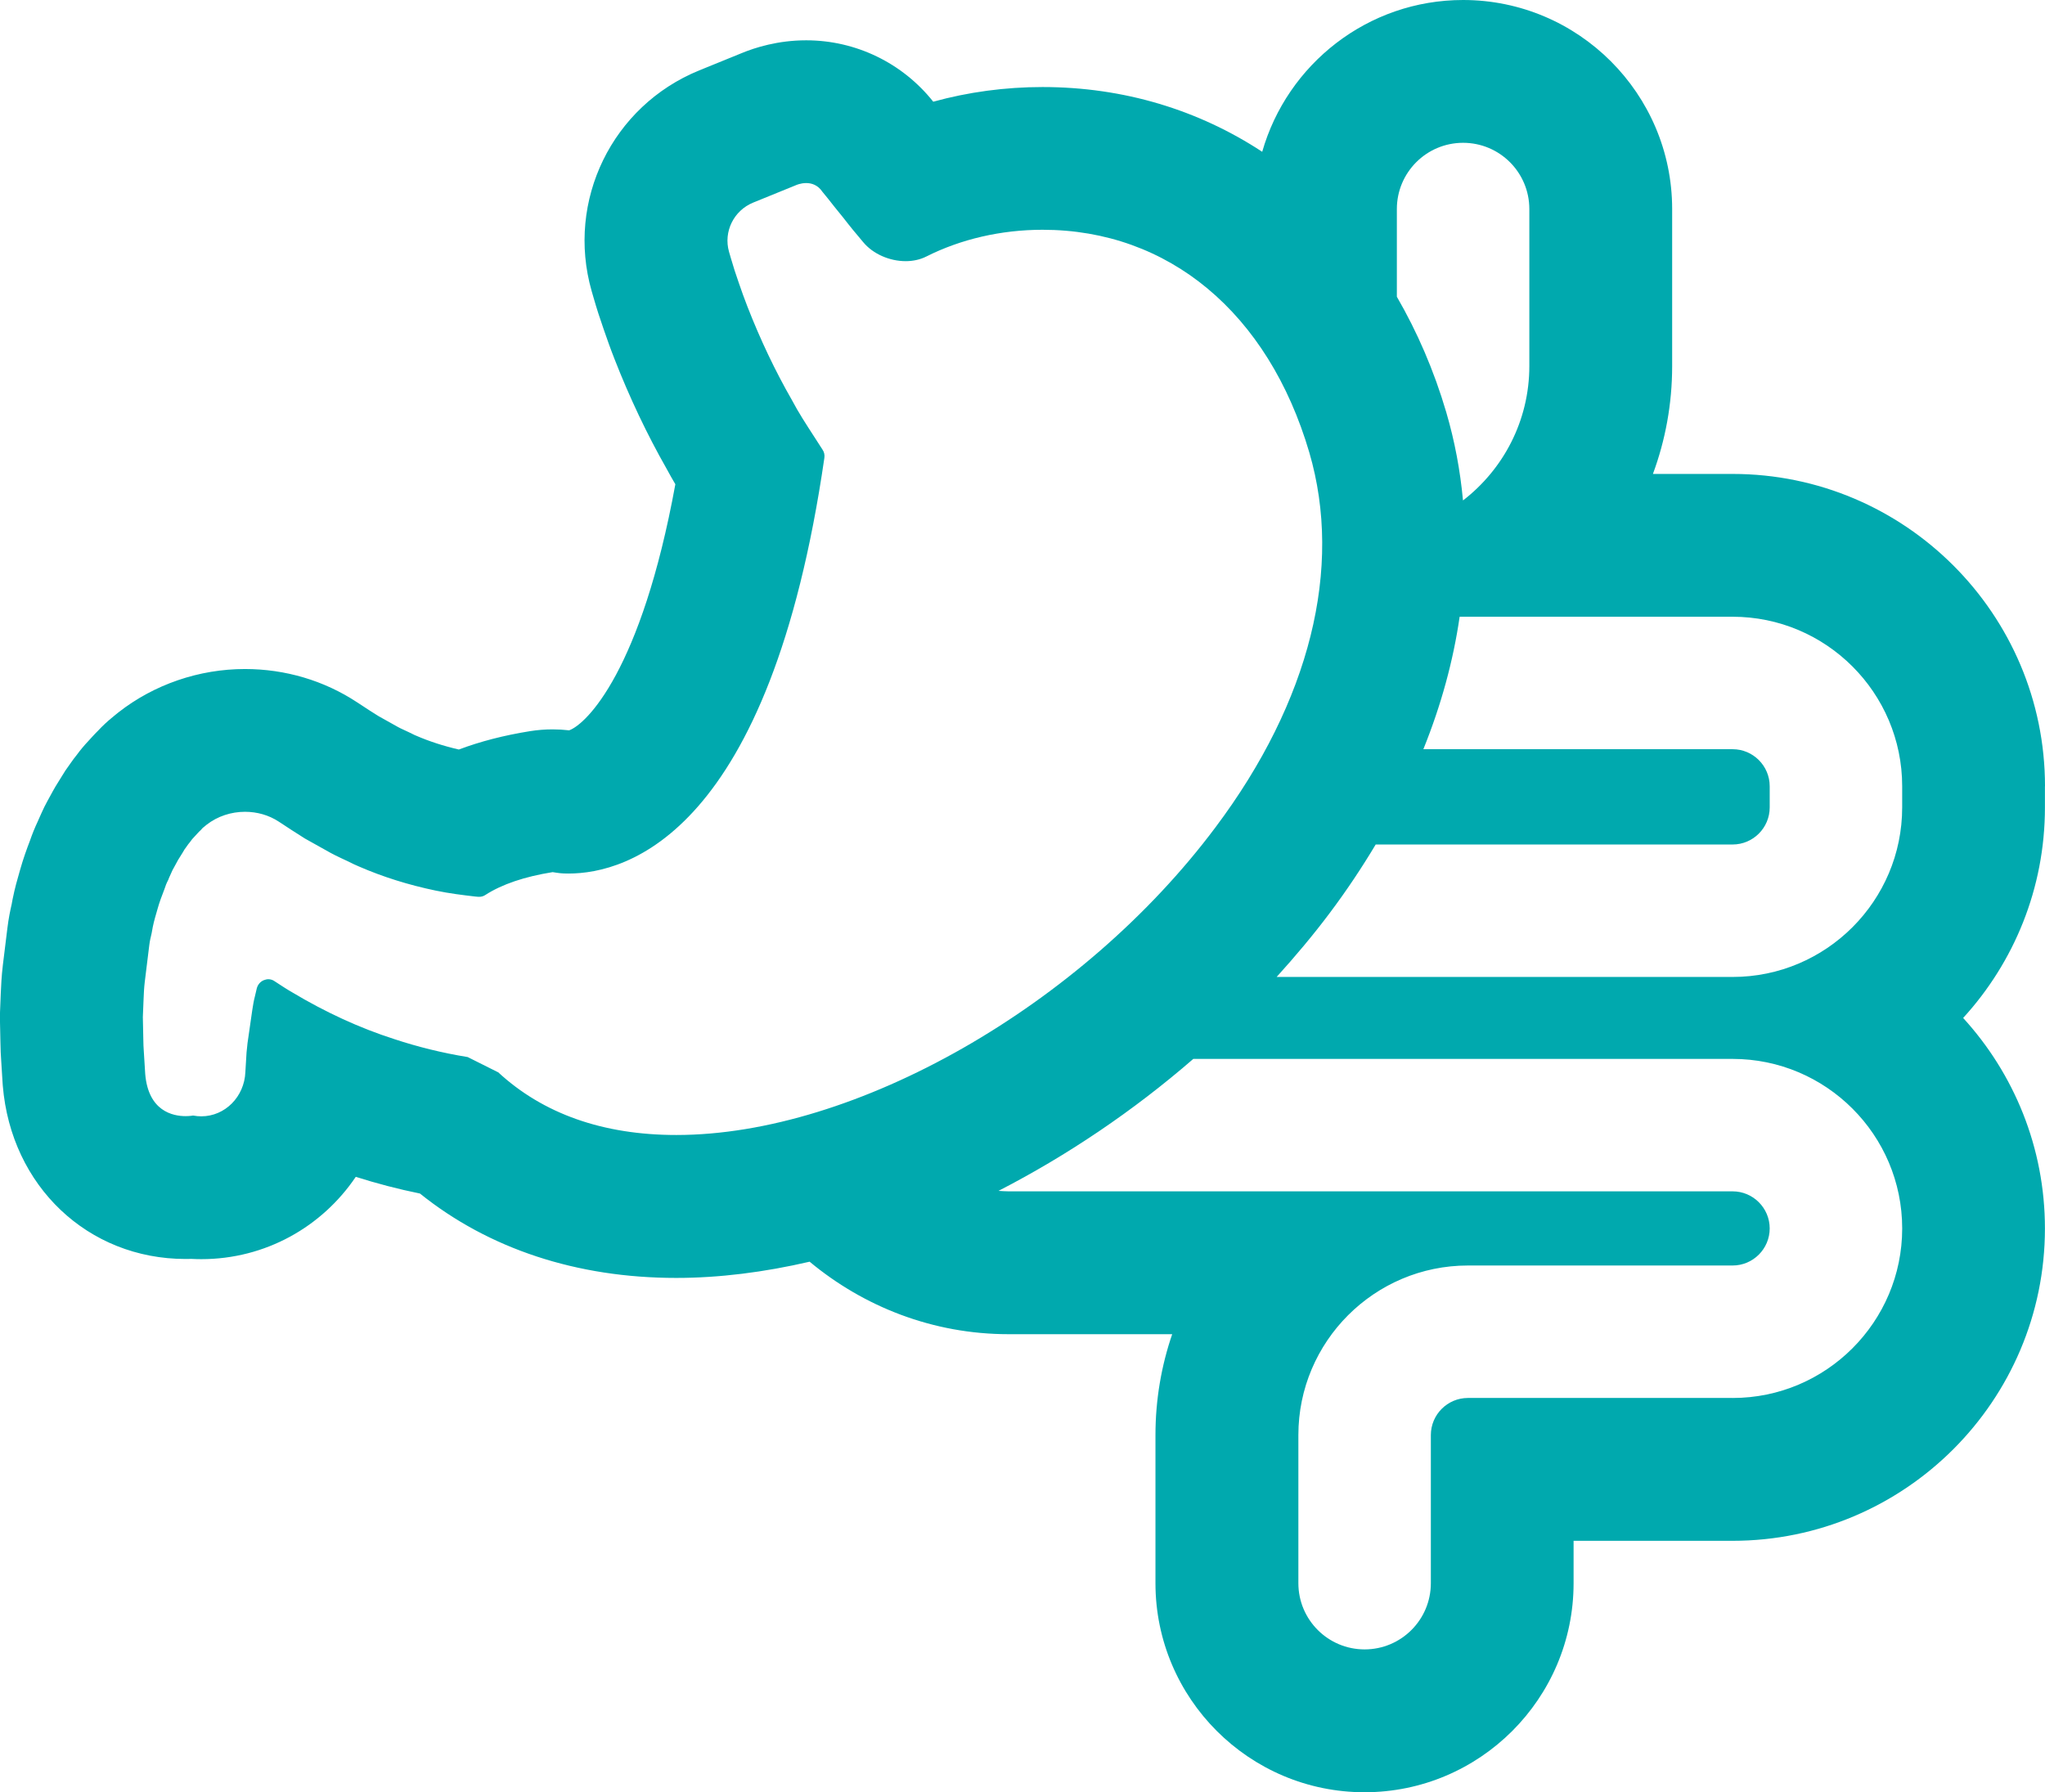 <?xml version="1.0" encoding="UTF-8"?> <svg xmlns="http://www.w3.org/2000/svg" id="b" data-name="Layer 2" width="121.764" height="106.725" viewBox="0 0 121.764 106.725"><g id="c" data-name="Layer 1"><path d="M121.764,46.823c0-10.256-8.344-18.6-18.6-18.6h-4.745c.741-2.003,1.145-4.168,1.145-6.423V12.448c0-6.864-5.584-12.448-12.448-12.448-5.681,0-10.474,3.829-11.961,9.039-3.789-2.489-8.24-3.856-13.082-3.856-2.219,0-4.414,.297-6.505,.873-1.829-2.303-4.603-3.656-7.568-3.656-1.669,0-3.034,.429-3.853,.769l-2.508,1.021c-5.188,2.113-7.944,7.761-6.412,13.138,.039,.136,.079,.273,.12,.413,.175,.611,.372,1.226,.6,1.874,.189,.548,.397,1.14,.642,1.762,.891,2.284,1.942,4.501,3.115,6.559,.169,.315,.339,.614,.508,.9-2.024,11.096-5.295,14.288-6.322,14.655-.327-.038-.657-.057-.986-.057-.451,0-.902,.036-1.348,.107-1.551,.249-2.956,.611-4.235,1.093-.919-.212-1.766-.487-2.537-.822-.034-.015-.069-.03-.104-.044l-.143-.071c-.064-.032-.129-.064-.194-.094l-.423-.198c-.025-.012-.05-.023-.075-.035l-.02-.01c-.041-.021-.082-.043-.123-.064l-1.164-.651c-.106-.068-.209-.133-.31-.196l-.224-.142-.744-.487c-1.961-1.292-4.274-1.98-6.673-1.98-2.731,0-5.405,.916-7.531,2.579-.054,.042-.107,.085-.16,.129l-.104,.086-.069,.057c-.321,.258-.616,.533-.894,.832-.111,.11-.231,.234-.358,.374-.071,.076-.141,.154-.21,.231-.245,.258-.473,.531-.683,.818-.131,.162-.256,.329-.374,.5-.117,.158-.22,.304-.31,.44-.092,.139-.18,.28-.264,.424l-.014,.023c-.11,.174-.217,.346-.312,.504-.058,.097-.114,.195-.168,.295l-.339,.621c-.108,.198-.209,.401-.301,.608l-.103,.229-.079,.176c-.021,.047-.042,.094-.062,.142-.177,.376-.334,.762-.473,1.167-.183,.475-.396,1.063-.576,1.702l-.044,.154c-.117,.406-.278,.961-.406,1.605-.008,.041-.016,.081-.023,.122l-.034,.184c-.082,.356-.187,.854-.257,1.44l-.266,2.165c-.085,.704-.109,1.288-.127,1.715l-.043,1.067c-.007,.174-.009,.348-.005,.522l.027,1.299c.004,.455,.028,.835,.045,1.092l.084,1.344c.004,.058,.008,.116,.013,.173,.496,5.976,5.071,10.313,10.88,10.313,.12,0,.238-.002,.352-.005,.195,.01,.389,.016,.583,.016,3.826,0,7.198-1.931,9.202-4.903,1.252,.399,2.531,.732,3.822,.995,4.097,3.293,9.339,5.025,15.258,5.025,2.571,0,5.241-.339,7.943-.966,3.222,2.679,7.337,4.317,11.844,4.317h9.744c-.646,1.886-.996,3.907-.996,6.009v8.82c0,6.864,5.584,12.448,12.448,12.448s12.448-5.584,12.448-12.448v-2.525h9.465c10.256,0,18.6-8.344,18.6-18.6,0-4.825-1.847-9.227-4.87-12.536,3.024-3.309,4.87-7.711,4.87-12.536v-1.259ZM87.116,8.504c2.178,0,3.944,1.765,3.944,3.944v9.353c0,3.252-1.55,6.152-3.95,8.001-.165-1.776-.491-3.529-.995-5.248-.737-2.507-1.737-4.801-2.943-6.883v-5.223c0-2.178,1.765-3.944,3.944-3.944ZM29.649,63.85c-.616-.308-1.185-.593-1.802-.902-1.519-.246-2.982-.61-4.364-1.067-2.073-.663-4.118-1.609-6.094-2.793-.324-.183-.634-.394-1.029-.649-.113-.084-.253-.127-.382-.127-.098,0-.183,.029-.267,.057-.212,.084-.366,.269-.423,.493l-.113,.481c-.072,.267-.113,.549-.156,.818l-.282,1.96c-.014,.183-.041,.366-.057,.55l-.07,1.157s0,.004,0,.007c-.058,1.48-1.215,2.642-2.624,2.642-.161,0-.324-.015-.49-.047,0,0-.178,.036-.445,.036-.755,0-2.221-.29-2.405-2.512l-.085-1.368c-.014-.212-.027-.423-.027-.649l-.029-1.369,.043-1.058c.014-.337,.028-.676,.07-1.029l.269-2.186c.027-.24,.084-.479,.141-.719l.07-.382c.07-.353,.183-.719,.296-1.114,.099-.353,.24-.733,.395-1.128,.057-.183,.127-.366,.226-.55l.056-.142c.07-.156,.14-.31,.197-.437l.339-.621c.084-.14,.183-.296,.282-.452l.098-.168c.057-.085,.142-.185,.212-.296,.084-.099,.169-.212,.24-.311,.113-.113,.212-.24,.325-.353,.041-.057,.127-.127,.197-.197l.099-.113c.07-.056,.154-.127,.24-.197,.657-.514,1.475-.773,2.291-.773,.708,0,1.414,.195,2.011,.588l.775,.508c.24,.156,.495,.31,.776,.495l1.537,.859c.198,.099,.395,.212,.621,.31l.423,.198c.226,.113,.452,.226,.664,.31,1.395,.606,2.919,1.087,4.541,1.424,.803,.169,1.621,.269,2.342,.353l.169,.015c.027,.002,.052,.003,.078,.003,.135,0,.252-.032,.359-.102,1.001-.649,2.355-1.101,4.019-1.368,.372,.058,.508,.084,.945,.084,3.499,0,11.989-2.412,15.234-24.753,.028-.183-.015-.353-.113-.495l-.508-.789c-.465-.719-.917-1.41-1.311-2.158-.987-1.72-1.876-3.583-2.651-5.572-.183-.464-.353-.945-.522-1.438-.169-.479-.325-.959-.465-1.453-.037-.124-.072-.246-.107-.366-.342-1.201,.284-2.461,1.441-2.932l2.547-1.037s.268-.125,.607-.125c.315,0,.691,.108,.97,.525,.24,.282,.466,.578,.69,.861,.185,.226,.353,.437,.537,.663l.31,.395c.183,.24,.38,.466,.579,.705l.282,.339,.018,.021c.586,.715,1.58,1.142,2.535,1.142,.433,0,.858-.088,1.233-.277,2.052-1.035,4.454-1.592,6.92-1.592,7.503,0,13.44,4.95,15.881,13.257,2.016,6.883,.043,14.825-5.585,22.327-7.941,10.621-21.439,18.322-32.101,18.322-4.36,0-7.937-1.26-10.619-3.744Zm73.515,19.399h-15.76c-1.218,0-2.208,.991-2.208,2.209v8.82c0,2.178-1.765,3.944-3.944,3.944s-3.944-1.765-3.944-3.944v-8.82c0-5.567,4.529-10.097,10.096-10.097h15.76c1.218,0,2.208-.991,2.208-2.208s-.991-2.208-2.208-2.208H60.056c-.204,0-.403-.017-.603-.029,4.074-2.097,8.018-4.75,11.599-7.858h32.113c5.567,0,10.096,4.529,10.096,10.096s-4.529,10.096-10.096,10.096Zm10.096-35.167c0,5.567-4.529,10.096-10.096,10.096h-27.15c1.112-1.231,2.18-2.496,3.166-3.814,1.007-1.342,1.911-2.702,2.732-4.074h21.252c1.218,0,2.208-.991,2.208-2.208v-1.259c0-1.218-.991-2.208-2.208-2.208h-18.414c1.06-2.623,1.78-5.263,2.16-7.888h16.254c5.567,0,10.096,4.529,10.096,10.096v1.259Z" fill="#00a9ae"></path></g></svg> 